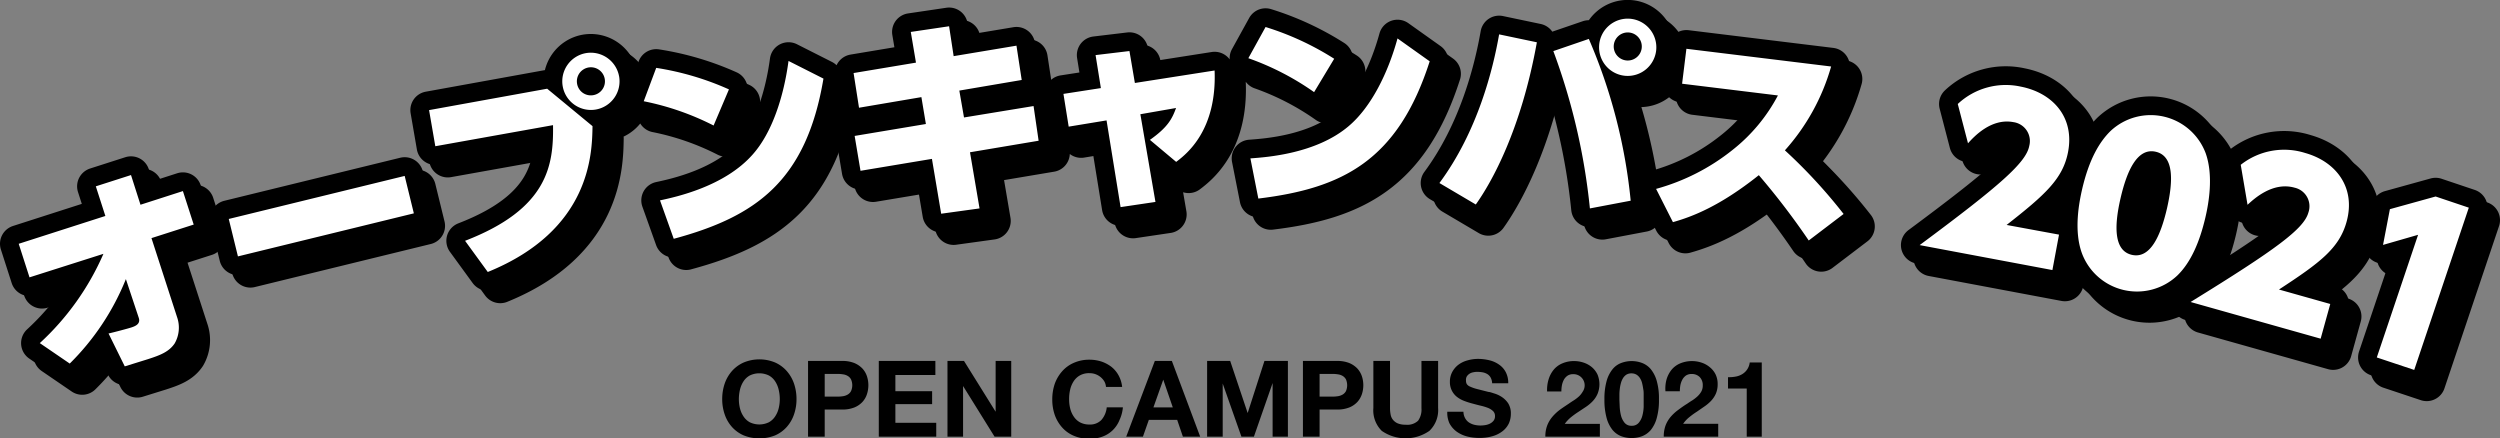 <svg xmlns="http://www.w3.org/2000/svg" width="400.75" height="70.27" viewBox="0 0 400.75 70.27"><rect x="0" y="0" width="400.75" height="70.27" fill="#808080" stroke="none"/><defs><style>.cls-1{fill:none;stroke:#000;stroke-linecap:round;stroke-linejoin:round;stroke-width:6px}</style></defs><g id="レイヤー_2" data-name="レイヤー 2"><g id="レイヤー_1-2" data-name="レイヤー 1"><path class="cls-1" d="M6.73 46.46L5 41.08l13.89-4.46-1.53-4.75L23 30.06l1.52 4.76 6.8-2.19L33.05 38l-6.77 2.17 4.11 12.68a5.09 5.09 0 01-.39 4.2c-.92 1.37-2.39 1.91-4.27 2.52L22 60.73l-2.6-5.27c.8-.18 3.17-.8 3.75-1s1.4-.55 1.1-1.49l-2.07-6.23a40 40 0 01-9 13.54L8.38 57a42.37 42.37 0 0010.2-14.31zM66.87 30.2l1.47 6-28.2 6.9-1.47-6zm22.84-13.98l7.27 6c-.07 4.4-.27 16.67-16.79 23.38l-3.64-5c13.28-5.12 14.2-12.1 14.1-18.54l-18.87 3.38-1-5.79zm11.53-2a4.59 4.59 0 11-5.34-3.7 4.61 4.61 0 015.34 3.72zm-6.73 1.22a2.23 2.23 0 002.61 1.81 2.25 2.25 0 10-2.61-1.81zm21.88 6.68a43.14 43.14 0 00-11.2-3.89l2-5.35a45.4 45.4 0 0111.66 3.45zm-8.59 12c2.57-.55 10.34-2.23 14.85-7.35 3.16-3.54 5-9.39 5.75-15l5.6 2.83c-2.77 16.48-10.9 22.14-24 25.68zm57.14-24.8l.84 5.5-10 1.7.75 4.31L167.68 19l.81 5.56-11 1.85 1.53 9-6.15.85-1.48-8.79-11.45 1.91-.94-5.59 11.42-1.91-.72-4.31-10 1.7-.87-5.56 10-1.67-.83-4.92 6.14-.91.79 4.78zm22.28 25.05l-5.59.83-2.25-13.9-6.07 1-.84-5.25 6-.93-.85-5.29 5.43-.65.87 5.12 12.78-2c.38 9.55-4.43 13.35-6.16 14.65l-4.21-3.53c2.84-2 3.56-3.36 4.19-5.11l-5.72 1zm25.43-17.6a43.08 43.08 0 00-10.54-5.44l2.76-5a45.55 45.55 0 0111 5.09zm-10.21 10.62c2.63-.19 10.56-.75 15.75-5.17 3.63-3.06 6.33-8.58 7.83-14.06l5.16 3.67c-5.11 15.92-14 20.37-27.47 22zm45.92-18.61c-2.52 14-7.22 22.4-9.79 26l-5.83-3.44c6.18-8.34 8.61-18.34 9.57-23.83zm8.5 26.63A101.66 101.66 0 00251 10.19l5.69-1.95a86.77 86.77 0 016.71 25.93zm10.64-25.5A4.59 4.59 0 11263.24 5a4.6 4.6 0 014.26 4.91zm-6.82-.48a2.25 2.25 0 004.48.32 2.25 2.25 0 10-4.48-.32zm34.85 3.23a34.06 34.06 0 01-7.41 13.44 83.65 83.65 0 019.41 10.2l-5.59 4.25a116.85 116.85 0 00-8-10.47c-6.27 5-10.72 6.67-13.77 7.53l-2.7-5.33a34.05 34.05 0 0012.3-6.28 27.34 27.34 0 007.23-8.7l-15.36-1.88.69-5.6zm36.53 26.95L331 45.29l-21.28-4c13-9.64 17.07-13.26 17.57-15.9a3.06 3.06 0 00-2.53-3.81c-3.57-.68-6.33 2.33-7.29 3.39l-1.64-6.3a11.24 11.24 0 0110.12-2.78c5.07 1 8.63 4.86 7.56 10.47-.82 4.31-3.7 6.88-9.85 11.7zm3.64 2.9c-1.31-3.69-.38-8.25.08-10.24 1.1-4.7 2.73-7.5 4.55-9.28a9.41 9.41 0 0115.25 3.6c1.26 3.58.48 8-.06 10.29-.9 3.84-2.3 7.15-4.47 9.26a9.42 9.42 0 01-15.35-3.63zm13.66-7.07c1-4.37 1.17-8.42-1.78-9.11s-4.62 3-5.64 7.38c-1.12 4.8-1 8.49 1.78 9.14 2.95.69 4.61-3 5.64-7.41zm26.18 15.29L374 56.29l-20.85-5.88c13.77-8.48 18.15-11.73 18.88-14.32a3.05 3.05 0 00-2.19-4c-3.51-1-6.51 1.77-7.56 2.74l-1.09-6.41a11.21 11.21 0 0110.32-1.9c5 1.4 8.18 5.59 6.63 11.09-1.19 4.22-4.28 6.53-10.82 10.8zm16.89-17.23l5.32 1.79L389 61.3l-6-2 6.62-19.66-5.62 1.62 1.1-5.73z"/><path class="cls-1" d="M4.73 44.46L3 39.08l13.89-4.46-1.53-4.75L21 28.06l1.52 4.76 6.8-2.19L31.05 36l-6.77 2.17 4.11 12.68a5.09 5.09 0 01-.39 4.2c-.92 1.37-2.39 1.91-4.27 2.52L20 58.73l-2.6-5.27c.8-.18 3.17-.8 3.75-1s1.4-.55 1.1-1.49l-2.07-6.23a40 40 0 01-9 13.54L6.38 55a42.37 42.37 0 0010.2-14.31zM64.87 28.2l1.47 6-28.2 6.9-1.47-6zm22.84-13.98l7.27 6c-.07 4.4-.27 16.67-16.79 23.38l-3.64-5c13.28-5.12 14.2-12.1 14.1-18.54l-18.87 3.38-1-5.79zm11.53-2a4.59 4.59 0 11-5.34-3.7 4.61 4.61 0 015.34 3.72zm-6.73 1.22a2.23 2.23 0 002.61 1.81 2.25 2.25 0 10-2.61-1.81zm21.88 6.68a43.14 43.14 0 00-11.2-3.89l2-5.35a45.4 45.4 0 0111.66 3.45zm-8.59 12c2.57-.55 10.34-2.23 14.85-7.35 3.16-3.54 5-9.39 5.75-15l5.6 2.83c-2.77 16.48-10.9 22.14-24 25.68zm57.14-24.8l.84 5.5-10 1.7.75 4.31L165.68 17l.81 5.56-11 1.85 1.53 9-6.15.85-1.48-8.79-11.45 1.91-.94-5.59 11.42-1.91-.72-4.31-10 1.7-.87-5.56 10-1.67-.83-4.92 6.14-.91.73 4.79zm22.28 25.05l-5.59.83-2.25-13.9-6.07 1-.84-5.25 6-.93-.85-5.29 5.43-.65.87 5.12 12.78-2c.38 9.55-4.43 13.35-6.16 14.65l-4.21-3.53c2.84-2 3.56-3.36 4.19-5.11l-5.72 1zm25.43-17.6a43.08 43.08 0 00-10.54-5.44l2.76-5a45.55 45.55 0 0111 5.09zm-10.21 10.62c2.63-.19 10.56-.75 15.75-5.17 3.63-3.06 6.33-8.58 7.83-14.06l5.16 3.67c-5.11 15.92-14 20.37-27.47 22zm45.92-18.61c-2.52 14-7.22 22.4-9.79 26l-5.83-3.44c6.18-8.34 8.61-18.34 9.57-23.83zm8.5 26.63A101.66 101.66 0 00249 8.19l5.69-1.95a86.77 86.77 0 016.71 25.93zm10.64-25.5A4.59 4.59 0 11261.24 3a4.6 4.6 0 014.26 4.91zm-6.82-.48a2.25 2.25 0 004.48.32 2.25 2.25 0 10-4.48-.32zm34.85 3.23a34.06 34.06 0 01-7.41 13.44 83.65 83.65 0 019.41 10.2l-5.59 4.25a116.85 116.85 0 00-8-10.47c-6.27 5-10.72 6.67-13.77 7.53l-2.7-5.33a34.05 34.05 0 0012.3-6.28 27.34 27.34 0 007.23-8.7l-15.36-1.88.69-5.6zm36.53 26.95L329 43.29l-21.28-4c13-9.64 17.07-13.26 17.57-15.9a3.06 3.06 0 00-2.53-3.81c-3.57-.68-6.33 2.33-7.29 3.39l-1.64-6.3a11.24 11.24 0 0110.12-2.78c5.07 1 8.63 4.86 7.56 10.47-.82 4.31-3.7 6.88-9.85 11.7zm3.64 2.9c-1.31-3.69-.38-8.25.08-10.24 1.1-4.7 2.73-7.5 4.55-9.28a9.41 9.41 0 0115.25 3.6c1.26 3.58.48 8-.06 10.29-.9 3.84-2.3 7.15-4.47 9.26a9.42 9.42 0 01-15.35-3.63zm13.66-7.07c1-4.37 1.17-8.42-1.78-9.11s-4.62 3-5.64 7.38c-1.12 4.8-1 8.49 1.78 9.14 2.95.69 4.61-3 5.64-7.41zm26.18 15.29L372 54.29l-20.85-5.88c13.77-8.48 18.15-11.73 18.88-14.32a3.05 3.05 0 00-2.19-4c-3.51-1-6.51 1.77-7.56 2.74l-1.09-6.41a11.21 11.21 0 0110.32-1.9c5 1.4 8.18 5.59 6.63 11.09-1.19 4.22-4.28 6.53-10.82 10.8zm16.89-17.23l5.32 1.79L387 59.3l-6-2 6.62-19.66-5.62 1.62 1.1-5.73z"/><path d="M4.73 44.46L3 39.08l13.89-4.46-1.53-4.75L21 28.06l1.52 4.76 6.8-2.19L31.05 36l-6.77 2.17 4.11 12.68a5.09 5.09 0 01-.39 4.2c-.92 1.37-2.39 1.91-4.27 2.52L20 58.73l-2.6-5.27c.8-.18 3.17-.8 3.75-1s1.4-.55 1.1-1.49l-2.07-6.23a40 40 0 01-9 13.54L6.38 55a42.37 42.37 0 0010.2-14.31zM64.87 28.2l1.47 6-28.2 6.9-1.47-6zm22.84-13.98l7.27 6c-.07 4.4-.27 16.67-16.79 23.38l-3.64-5c13.28-5.12 14.2-12.1 14.1-18.54l-18.87 3.38-1-5.79zm11.53-2a4.59 4.59 0 11-5.34-3.7 4.61 4.61 0 015.34 3.72zm-6.73 1.22a2.23 2.23 0 002.61 1.81 2.25 2.25 0 10-2.61-1.81zm21.88 6.68a43.14 43.14 0 00-11.2-3.89l2-5.35a45.4 45.4 0 0111.66 3.45zm-8.59 12c2.57-.55 10.34-2.23 14.85-7.35 3.16-3.54 5-9.39 5.75-15l5.6 2.83c-2.77 16.48-10.9 22.14-24 25.68zm57.14-24.8l.84 5.5-10 1.7.75 4.31L165.68 17l.81 5.56-11 1.85 1.53 9-6.15.85-1.48-8.79-11.45 1.91-.94-5.59 11.42-1.91-.72-4.31-10 1.7-.87-5.56 10-1.67-.83-4.92 6.14-.91.73 4.79zm22.28 25.05l-5.59.83-2.25-13.9-6.07 1-.84-5.25 6-.93-.85-5.29 5.43-.65.87 5.12 12.78-2c.38 9.55-4.43 13.35-6.16 14.65l-4.21-3.53c2.84-2 3.56-3.36 4.19-5.11l-5.72 1zm25.43-17.6a43.08 43.08 0 00-10.54-5.44l2.76-5a45.55 45.55 0 0111 5.09zm-10.21 10.62c2.63-.19 10.56-.75 15.75-5.17 3.63-3.06 6.33-8.58 7.83-14.06l5.16 3.67c-5.11 15.92-14 20.37-27.47 22zm45.92-18.61c-2.52 14-7.22 22.4-9.79 26l-5.83-3.44c6.18-8.34 8.61-18.34 9.57-23.83zm8.5 26.63A101.66 101.66 0 00249 8.19l5.69-1.95a86.77 86.77 0 016.71 25.93zm10.64-25.5A4.59 4.59 0 11261.24 3a4.6 4.6 0 014.26 4.91zm-6.82-.48a2.25 2.25 0 004.48.32 2.25 2.25 0 10-4.48-.32zm34.85 3.23a34.06 34.06 0 01-7.41 13.44 83.65 83.65 0 019.41 10.2l-5.59 4.25a116.85 116.85 0 00-8-10.47c-6.27 5-10.72 6.67-13.77 7.53l-2.7-5.33a34.05 34.05 0 0012.3-6.28 27.34 27.34 0 007.23-8.7l-15.36-1.88.69-5.6zm36.53 26.95L329 43.29l-21.28-4c13-9.64 17.07-13.26 17.57-15.9a3.06 3.06 0 00-2.53-3.81c-3.57-.68-6.33 2.33-7.29 3.39l-1.64-6.3a11.24 11.24 0 0110.12-2.78c5.07 1 8.63 4.86 7.56 10.47-.82 4.31-3.7 6.88-9.85 11.7zm3.64 2.9c-1.31-3.69-.38-8.25.08-10.24 1.1-4.7 2.73-7.5 4.55-9.28a9.41 9.41 0 0115.25 3.6c1.26 3.58.48 8-.06 10.29-.9 3.84-2.3 7.15-4.47 9.26a9.42 9.42 0 01-15.35-3.63zm13.66-7.07c1-4.37 1.17-8.42-1.78-9.11s-4.62 3-5.64 7.38c-1.12 4.8-1 8.49 1.78 9.14 2.95.69 4.61-3 5.64-7.41zm26.18 15.29L372 54.29l-20.85-5.88c13.77-8.48 18.15-11.73 18.88-14.32a3.05 3.05 0 00-2.19-4c-3.51-1-6.51 1.77-7.56 2.74l-1.09-6.41a11.21 11.21 0 0110.32-1.9c5 1.4 8.18 5.59 6.63 11.09-1.19 4.22-4.28 6.53-10.82 10.8zm16.89-17.23l5.32 1.79L387 59.3l-6-2 6.62-19.66-5.62 1.62 1.1-5.73z" fill="#fff"/><path d="M116.18 61.46a6 6 0 011.17-2 5.48 5.48 0 011.88-1.36 6.58 6.58 0 015 0 5.44 5.44 0 011.87 1.36 6 6 0 011.17 2 7.65 7.65 0 01.41 2.52 7.42 7.42 0 01-.41 2.48 5.82 5.82 0 01-1.17 2 5.39 5.39 0 01-1.87 1.34 6.83 6.83 0 01-5 0 5.42 5.42 0 01-1.88-1.34 5.82 5.82 0 01-1.17-2 7.42 7.42 0 01-.41-2.48 7.65 7.65 0 01.41-2.52zm2.44 4a4 4 0 00.57 1.3 2.85 2.85 0 001 .93 3.52 3.52 0 003.06 0 2.85 2.85 0 001-.93 4 4 0 00.57-1.3A6.14 6.14 0 00125 64a6.55 6.55 0 00-.18-1.54 4.14 4.14 0 00-.57-1.34 2.85 2.85 0 00-1-.93 3.52 3.52 0 00-3.06 0 2.85 2.85 0 00-1 .93 4.14 4.14 0 00-.57 1.34 6.55 6.55 0 00-.18 1.54 6.14 6.14 0 00.18 1.47zm16.38-7.6a5.08 5.08 0 011.94.33 3.87 3.87 0 011.3.88 3.39 3.39 0 01.73 1.24 4.62 4.62 0 010 2.88 3.35 3.35 0 01-.73 1.25 3.6 3.6 0 01-1.3.88 5.08 5.08 0 01-1.94.33h-2.8V70h-2.67V57.86zm-.73 5.72a6.15 6.15 0 00.88-.07 2.08 2.08 0 00.75-.27 1.38 1.38 0 00.52-.55 2.29 2.29 0 000-1.87 1.38 1.38 0 00-.52-.55 1.91 1.91 0 00-.75-.26 5 5 0 00-.88-.07h-2.07v3.64zm15.67-5.72v2.25h-6.41v2.6h5.89v2.07h-5.89v3h6.55V70h-9.21V57.86zm4.59 0L159.6 66v-8.14h2.5V70h-2.67l-5.05-8.12V70h-2.5V57.86zM177 61.1a2.75 2.75 0 00-2.35-1.28 3 3 0 00-1.53.35 2.85 2.85 0 00-1 .93 4.14 4.14 0 00-.57 1.34 6.55 6.55 0 00-.17 1.54 6.14 6.14 0 00.17 1.49 4 4 0 00.57 1.3 2.85 2.85 0 001 .93 3.15 3.15 0 001.53.35 2.48 2.48 0 001.92-.75 3.59 3.59 0 00.84-2H180a6 6 0 01-.53 2 4.73 4.73 0 01-1.14 1.7 4.64 4.64 0 01-1.63 1 5.9 5.9 0 01-2.06.34 6.23 6.23 0 01-2.5-.48 5.24 5.24 0 01-1.88-1.34 6 6 0 01-1.18-2 7.41 7.41 0 01-.4-2.48 7.65 7.65 0 01.4-2.52 6.19 6.19 0 011.18-2 5.29 5.29 0 011.88-1.36 6.06 6.06 0 012.5-.5 6.24 6.24 0 011.9.29 5.55 5.55 0 011.6.84 4.53 4.53 0 011.16 1.37 4.88 4.88 0 01.58 1.87h-2.59a2.12 2.12 0 00-.29-.93zm10.85-3.24L192.39 70h-2.77l-.92-2.7h-4.54l-.95 2.7h-2.68l4.59-12.14zm.15 7.45l-1.53-4.45-1.58 4.45zm9.2-7.45l2.8 8.35 2.69-8.35h3.76V70H204v-8.6l-3 8.6h-2l-3-8.52V70h-2.5V57.86zm17.14 0a5.11 5.11 0 011.94.33 3.87 3.87 0 011.3.88 3.54 3.54 0 01.73 1.24 4.62 4.62 0 010 2.88 3.49 3.49 0 01-.73 1.25 3.6 3.6 0 01-1.3.88 5.11 5.11 0 01-1.94.33h-2.81V70h-2.67V57.86zm-.73 5.72a6.27 6.27 0 00.88-.07 2.23 2.23 0 00.75-.27 1.45 1.45 0 00.52-.55 2.4 2.4 0 000-1.87 1.45 1.45 0 00-.52-.55 2 2 0 00-.75-.26 5.06 5.06 0 00-.88-.07h-2.08v3.64zm15.52 5.49a6.69 6.69 0 01-7.63 0 4.63 4.63 0 01-1.35-3.67v-7.54h2.67v7.55a5.23 5.23 0 00.09 1 1.86 1.86 0 00.35.84 2 2 0 00.76.6 3.12 3.12 0 001.3.23 2.51 2.51 0 002-.64 3.06 3.06 0 00.54-2v-7.58h2.67v7.55a4.61 4.61 0 01-1.4 3.66zm5.71-2.07a2 2 0 00.59.69 2.77 2.77 0 00.85.39 4.32 4.32 0 001 .13 5.3 5.3 0 00.77-.06 2.69 2.69 0 00.76-.23 1.74 1.74 0 00.6-.47 1.17 1.17 0 00.24-.76 1.08 1.08 0 00-.32-.8 2.61 2.61 0 00-.82-.51 8.93 8.93 0 00-1.16-.35c-.43-.1-.87-.22-1.31-.34a11.92 11.92 0 01-1.32-.42 4.49 4.49 0 01-1.16-.64 3 3 0 01-.82-1 3 3 0 01-.32-1.42 3.25 3.25 0 01.4-1.63 3.58 3.58 0 011-1.14 4.26 4.26 0 011.46-.68 6.11 6.11 0 011.63-.23 7.84 7.84 0 011.83.22 4.45 4.45 0 011.55.69 3.31 3.31 0 011.08 1.21 3.67 3.67 0 01.4 1.79h-2.58a2.13 2.13 0 00-.23-.9 1.55 1.55 0 00-.52-.56 2.33 2.33 0 00-.74-.29 5.14 5.14 0 00-.91-.08 2.79 2.79 0 00-.64.07 1.62 1.62 0 00-.59.23 1.47 1.47 0 00-.43.43 1.09 1.09 0 00-.13.66 1.07 1.07 0 00.13.57 1.16 1.16 0 00.54.41 6.49 6.49 0 001.1.38l1.85.47c.22 0 .54.13.94.25a4.67 4.67 0 011.2.57 3.65 3.65 0 011 1 3 3 0 01.43 1.68 3.76 3.76 0 01-.32 1.54 3.49 3.49 0 01-1 1.24 4.7 4.7 0 01-1.58.8 7.26 7.26 0 01-2.19.29 7.75 7.75 0 01-1.94-.24 5 5 0 01-1.67-.78 3.93 3.93 0 01-1.15-1.34A4.06 4.06 0 01232 66h2.59a2.19 2.19 0 00.25 1zm13.41-6.22a4.51 4.51 0 01.82-1.53 3.6 3.6 0 011.37-1 4.68 4.68 0 011.89-.37 4.77 4.77 0 011.56.26 4 4 0 011.3.73 3.57 3.57 0 01.89 1.17 4.06 4.06 0 010 3.11 4.11 4.11 0 01-.76 1.15 6.35 6.35 0 01-1.08.91l-1.22.81a13.76 13.76 0 00-1.19.86 5.47 5.47 0 00-1 1.07h5.63V70h-8.74a4.92 4.92 0 01.3-1.8 4.82 4.82 0 01.81-1.37 7.44 7.44 0 011.17-1.11c.46-.34 1-.69 1.46-1 .26-.18.54-.37.83-.55a5.76 5.76 0 00.81-.62 3.24 3.24 0 00.61-.77 1.79 1.79 0 00-1.54-2.8 1.58 1.58 0 00-.89.24 1.94 1.94 0 00-.59.65 3.17 3.17 0 00-.31.88 5.36 5.36 0 00-.09 1H248a5.77 5.77 0 01.25-1.97zm9.29.3a5.23 5.23 0 01.95-1.89 3.24 3.24 0 011.38-1 4.73 4.73 0 013.37 0 3.39 3.39 0 011.39 1 5.23 5.23 0 01.95 1.89 10.19 10.19 0 01.35 2.92 10.54 10.54 0 01-.35 3 5.23 5.23 0 01-.95 1.92 3.58 3.58 0 01-1.39 1 4.88 4.88 0 01-3.37 0 3.41 3.41 0 01-1.38-1 5.23 5.23 0 01-.95-1.92 10.92 10.92 0 01-.35-3 10.56 10.56 0 01.35-2.92zm2.1 4.15a7.17 7.17 0 00.21 1.4 3 3 0 00.57 1.14 1.38 1.38 0 001.13.48 1.4 1.4 0 001.14-.48 2.86 2.86 0 00.58-1.14 6.48 6.48 0 00.21-1.4v-1.97c0-.29 0-.59-.07-.89a9.12 9.12 0 00-.17-.91 2.65 2.65 0 00-.33-.81 1.83 1.83 0 00-.56-.58 1.58 1.58 0 00-.83-.22 1.53 1.53 0 00-.83.22 1.77 1.77 0 00-.54.58 2.93 2.93 0 00-.33.81 5.61 5.61 0 00-.17.91 6.77 6.77 0 00-.06.89V64c0 .2.03.75.05 1.23zm7.52-4.45a4.49 4.49 0 01.81-1.53 3.6 3.6 0 011.37-1 4.92 4.92 0 013.45-.11 3.94 3.94 0 011.3.73A3.44 3.44 0 01275 60a3.51 3.51 0 01.34 1.57 3.78 3.78 0 01-.29 1.54 4.14 4.14 0 01-.77 1.15 6.35 6.35 0 01-1.08.91L272 66a12.38 12.38 0 00-1.19.86 4.94 4.94 0 00-1 1.07h5.62V70h-8.73a5.15 5.15 0 01.29-1.8 4.82 4.82 0 01.81-1.37 7.12 7.12 0 011.2-1.11c.46-.34.94-.69 1.45-1 .26-.18.54-.37.84-.55a6.29 6.29 0 00.8-.62 3.28 3.28 0 00.62-.77 1.91 1.91 0 00.24-1 1.81 1.81 0 00-.5-1.35 1.77 1.77 0 00-1.28-.48 1.63 1.63 0 00-.9.24 1.92 1.92 0 00-.58.65 3.18 3.18 0 00-.32.88 5.36 5.36 0 00-.09 1h-2.31a5.51 5.51 0 01.19-1.94zM280 70v-7.72h-3v-1.82a5.35 5.35 0 001.21-.09 3 3 0 001.06-.39 2.49 2.49 0 001.21-1.88h1.93V70z"/></g></g></svg>